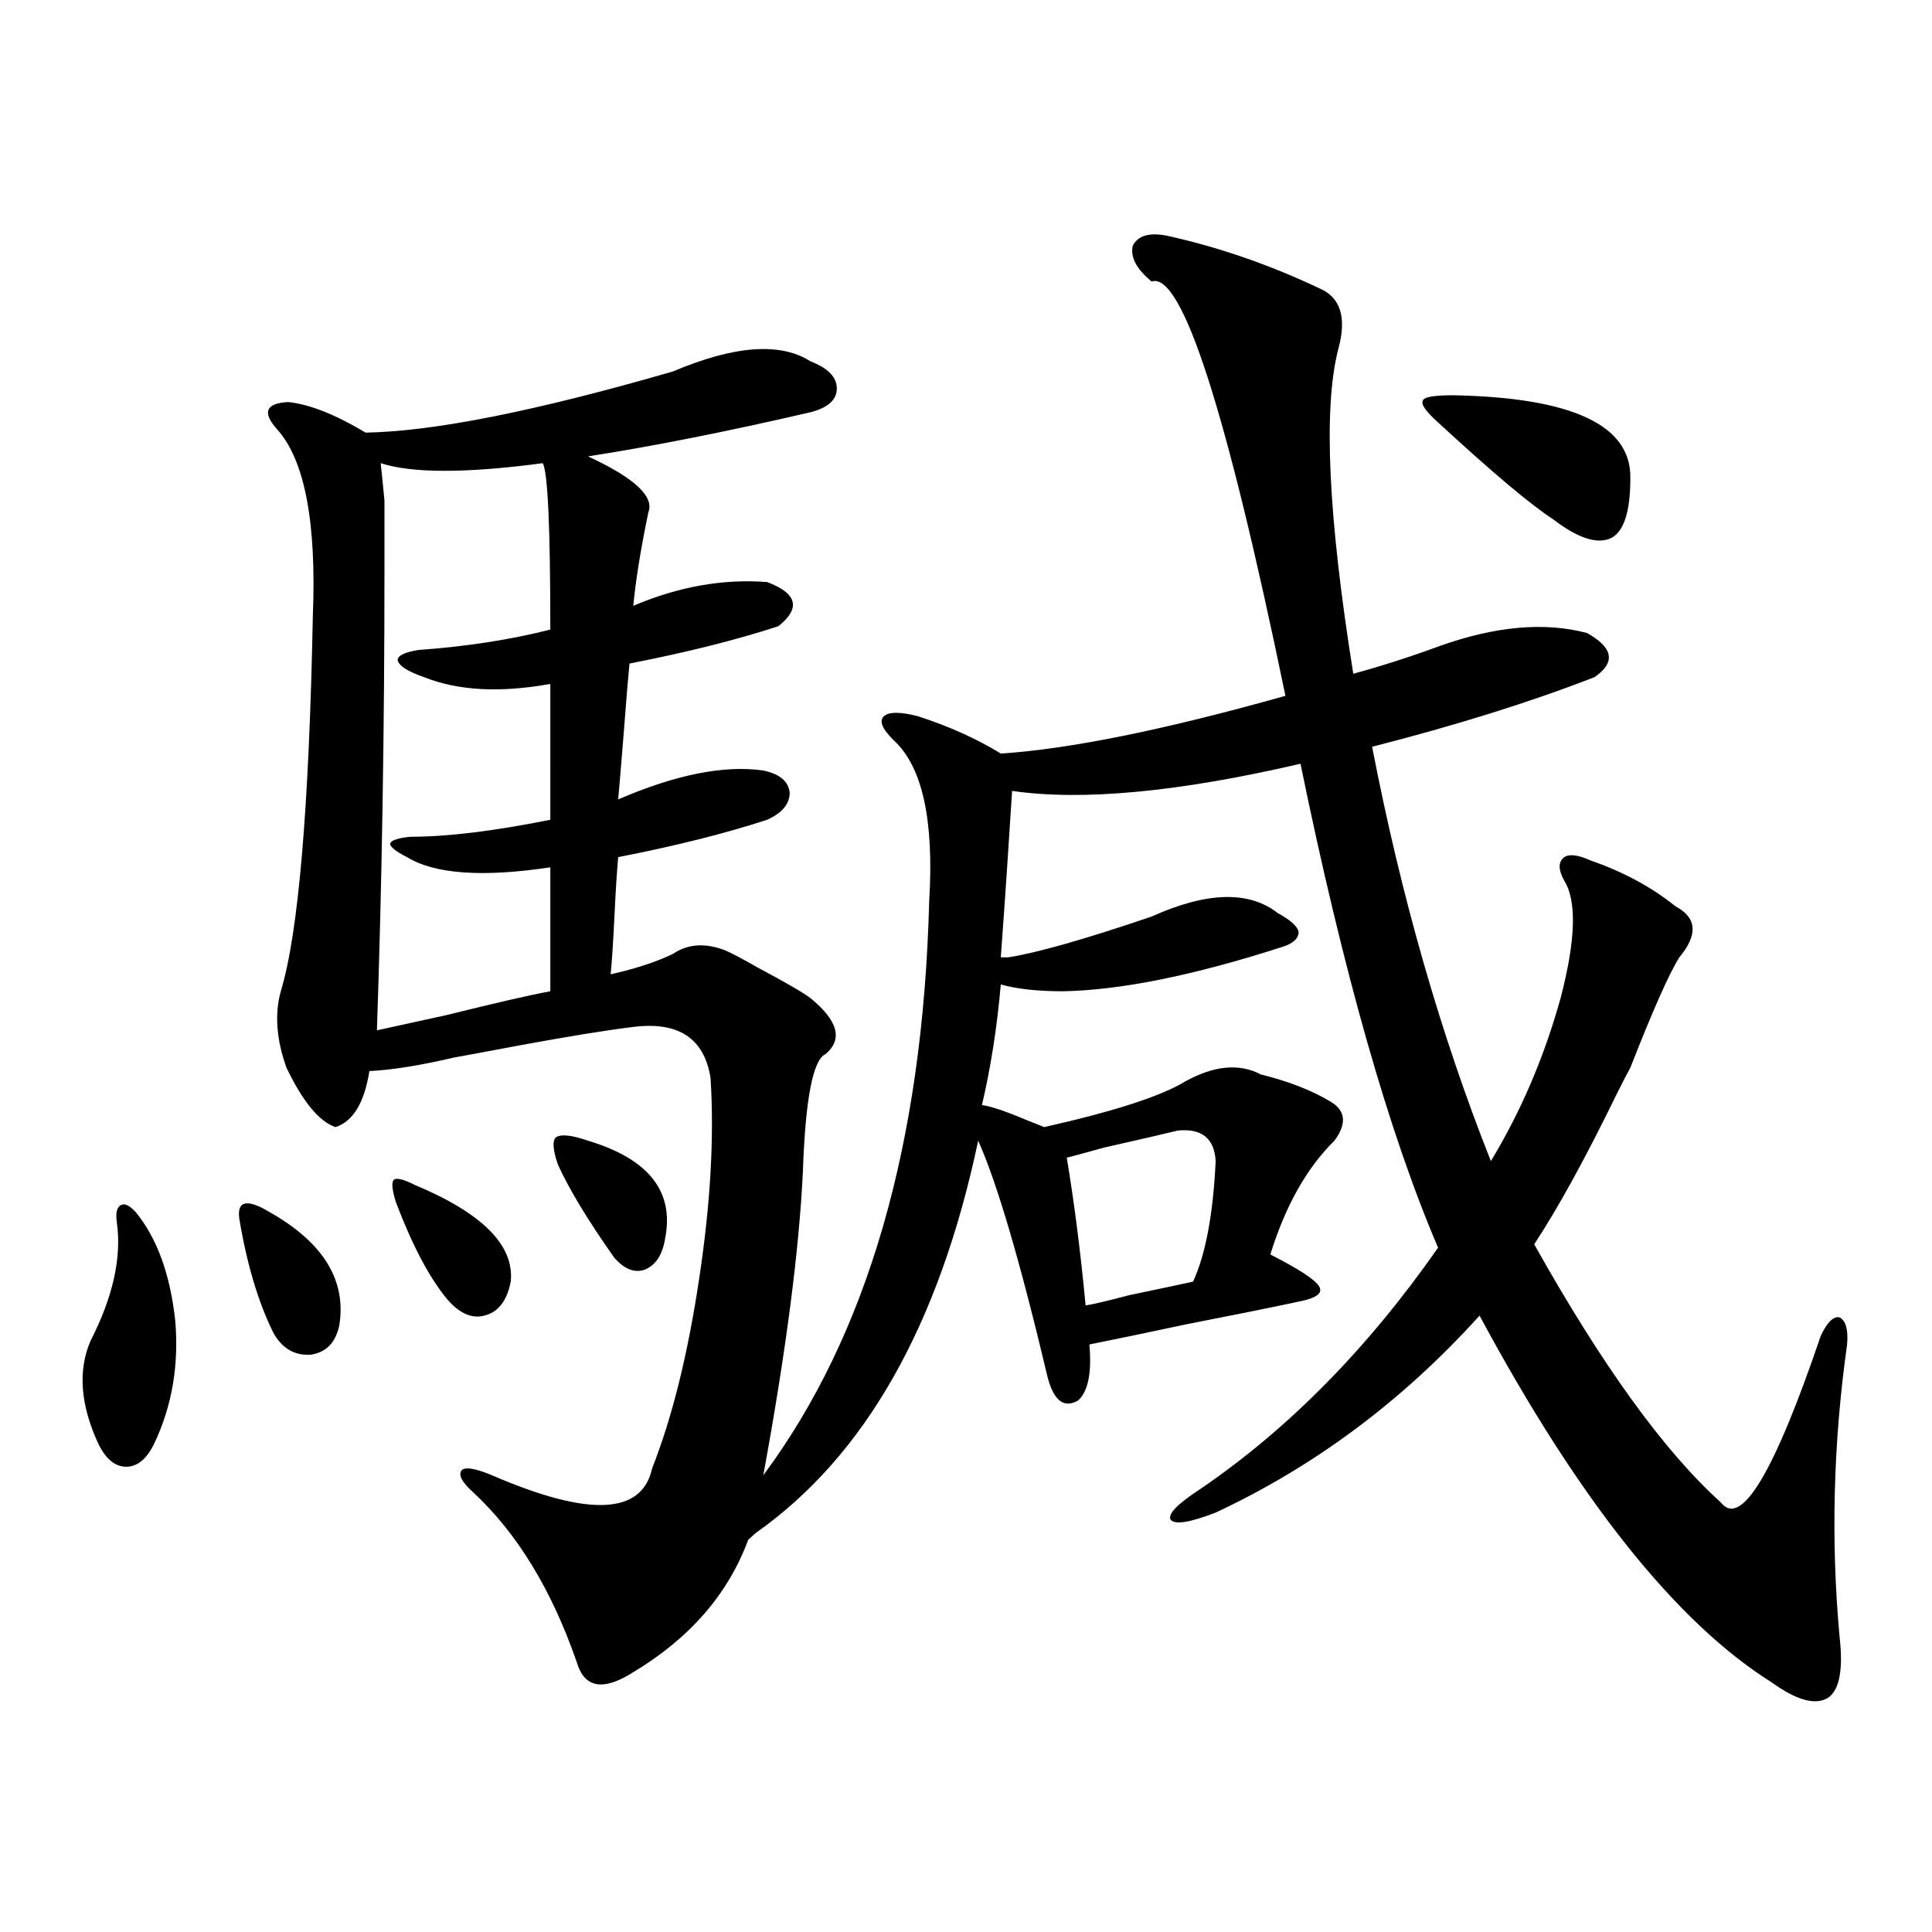 <?xml version="1.0" encoding="utf-8"?>
<!-- Generator: Adobe Illustrator 16.0.0, SVG Export Plug-In . SVG Version: 6.00 Build 0)  -->
<!DOCTYPE svg PUBLIC "-//W3C//DTD SVG 1.1//EN" "http://www.w3.org/Graphics/SVG/1.1/DTD/svg11.dtd">
<svg version="1.1" id="图层_1" xmlns="http://www.w3.org/2000/svg" xmlns:xlink="http://www.w3.org/1999/xlink" x="0px" y="0px"
	 width="1000px" height="1000px" viewBox="0 0 1000 1000" enable-background="new 0 0 1000 1000" xml:space="preserve">
<path d="M70.218,627.34c11.051,13.486,17.88,32.231,20.487,56.25c1.951,22.852-1.631,43.945-10.731,63.281
	c-3.902,8.212-8.78,12.305-14.634,12.305s-10.731-4.092-14.634-12.305c-9.116-19.913-10.412-37.491-3.902-52.734
	c11.707-22.852,16.25-43.355,13.658-61.523c-0.656-4.683,0-7.608,1.951-8.789C64.365,622.657,66.956,623.824,70.218,627.34z
	 M123.875,630.856c-0.656-4.683,0.32-7.32,2.927-7.91c2.591-0.577,6.829,0.879,12.683,4.395
	c27.957,15.82,39.999,35.458,36.097,58.887c-1.951,8.789-6.829,13.774-14.634,14.941c-8.46,0.591-14.969-3.213-19.512-11.426
	C133.631,673.922,127.778,654.298,123.875,630.856z M521.914,495.504c14.954-2.334,39.664-9.366,74.145-21.094
	c28.612-12.881,50.396-13.472,65.364-1.758c6.494,3.516,10.076,6.743,10.731,9.668c0,3.516-2.927,6.152-8.78,7.91
	c-45.532,14.653-83.26,22.275-113.168,22.852c-13.018,0-23.749-1.167-32.194-3.516c-1.951,22.275-5.213,43.066-9.756,62.402
	c4.543,0.591,12.348,3.227,23.414,7.91c4.543,1.758,7.47,2.939,8.78,3.516c36.417-8.198,60.807-16.109,73.169-23.73
	c14.954-8.198,27.957-9.366,39.023-3.516c14.299,3.516,26.341,8.212,36.097,14.063c7.805,4.697,8.445,11.426,1.951,20.215
	c-14.313,14.063-25.365,33.701-33.17,58.887c14.954,7.622,23.414,13.184,25.365,16.699s-1.951,6.152-11.707,7.91
	c-13.658,2.939-32.529,6.743-56.584,11.426c-22.118,4.697-39.023,8.212-50.73,10.547c1.296,14.653-0.655,24.321-5.854,29.004
	c-7.164,4.106-12.362,0.302-15.609-11.426c-14.313-60.342-26.341-101.363-36.097-123.047
	c-20.167,95.512-58.535,163.188-115.119,203.027l-3.902,3.516c-10.411,28.125-30.243,50.977-59.511,68.555
	c-15.609,9.956-25.365,8.198-29.268-5.273c-13.018-37.491-30.898-66.797-53.657-87.891c-5.854-5.273-7.805-9.077-5.854-11.426
	c1.951-1.758,7.149-0.879,15.609,2.637c50.075,21.684,77.712,20.517,82.925-3.516c10.396-26.367,18.536-59.175,24.39-98.438
	c5.854-38.672,7.805-73.238,5.854-103.711c-3.262-20.503-16.585-29.292-39.999-26.367c-14.313,1.758-34.146,4.985-59.511,9.668
	c-15.609,2.939-26.676,4.985-33.169,6.152c-17.561,4.106-32.194,6.455-43.901,7.031c-2.607,16.411-8.46,26.079-17.561,29.004
	c-8.46-2.925-16.92-13.184-25.365-30.762c-5.213-14.639-6.189-27.823-2.927-39.551c9.1-29.883,14.634-94.62,16.585-194.238
	c1.951-48.628-4.238-80.859-18.536-96.68c-7.805-8.789-5.854-13.472,5.854-14.063c11.051,1.181,24.39,6.455,39.999,15.82
	c35.121-0.577,88.123-11.124,159.02-31.641c31.859-13.472,55.608-15.23,71.218-5.273c9.101,3.516,13.658,8.212,13.658,14.063
	c0,5.864-4.558,9.97-13.658,12.305c-42.926,9.97-81.309,17.578-115.119,22.852c24.055,11.137,34.466,20.805,31.219,29.004
	c-3.902,18.759-6.509,34.868-7.805,48.34c23.414-9.956,46.493-14.063,69.267-12.305c15.609,5.864,17.561,13.486,5.854,22.852
	c-21.463,7.031-47.163,13.486-77.071,19.336c-0.655,6.455-1.631,18.169-2.927,35.156c-1.311,16.411-2.286,28.125-2.927,35.156
	c29.908-12.881,54.953-17.866,75.12-14.941c8.445,1.758,13.003,5.576,13.658,11.426c0,5.864-3.902,10.547-11.707,14.063
	c-21.463,7.031-47.163,13.486-77.071,19.336c-0.655,7.031-1.311,17.29-1.951,30.762c-0.655,13.486-1.311,23.442-1.951,29.883
	c13.003-2.925,23.734-6.441,32.194-10.547c7.805-5.273,16.905-5.85,27.316-1.758c3.902,1.758,9.421,4.697,16.585,8.789
	c14.299,7.622,23.414,12.895,27.316,15.82c14.299,11.728,16.905,21.396,7.805,29.004c-6.509,2.939-10.411,23.154-11.707,60.645
	c-1.951,41.02-8.78,93.466-20.487,157.324c53.978-72.647,82.59-171.675,85.852-297.07c2.592-42.188-3.582-70.01-18.536-83.496
	c-5.854-5.85-7.484-9.956-4.878-12.305c2.592-2.334,8.445-2.334,17.561,0c16.25,5.273,30.563,11.728,42.926,19.336
	c35.762-2.334,84.876-12.305,147.313-29.883c-30.578-148.233-53.657-219.727-69.267-214.453
	c-7.805-6.441-11.066-12.593-9.756-18.457c2.592-5.273,8.445-7.031,17.561-5.273c26.661,5.864,53.002,14.941,79.022,27.246
	c11.052,4.697,14.299,15.244,9.756,31.641c-7.805,30.473-5.213,86.435,7.805,167.871c14.954-4.092,29.588-8.789,43.901-14.063
	c29.268-10.547,54.953-12.881,77.071-7.031c13.658,7.622,14.954,15.244,3.902,22.852c-33.17,12.895-71.553,24.912-115.119,36.035
	c14.954,77.344,35.441,148.837,61.462,214.453c15.609-25.777,27.637-53.902,36.097-84.375c7.805-29.883,8.445-50.098,1.951-60.645
	c-3.262-5.85-3.262-9.956,0-12.305c2.592-1.758,7.149-1.167,13.658,1.758c16.905,5.864,31.539,13.774,43.901,23.73
	c11.052,5.864,11.707,14.653,1.951,26.367c-5.213,8.212-13.658,27.246-25.365,57.129c-1.311,2.348-3.582,6.743-6.829,13.184
	c-16.265,33.398-30.578,59.477-42.926,78.223c35.121,62.705,67.315,107.227,96.583,133.594
	c10.396,13.486,27.637-15.23,51.706-86.133c3.247-7.031,6.494-10.245,9.756-9.668c3.247,1.758,4.543,6.455,3.902,14.063
	c-7.164,50.977-8.46,101.376-3.902,151.172c1.951,16.988,0,27.534-5.854,31.641c-6.509,4.092-16.265,1.456-29.268-7.91
	c-49.435-31.064-99.845-94.331-151.216-189.844c-39.679,43.945-85.211,77.934-136.582,101.953
	c-13.658,5.273-21.463,6.455-23.414,3.516c-1.311-2.925,3.902-8.198,15.609-15.82c45.518-31.05,86.492-72.647,122.924-124.805
	c-25.365-59.175-49.114-142.671-71.218-250.488c-63.093,14.653-112.848,19.336-149.265,14.063
	c-1.951,31.064-3.902,59.766-5.854,86.133H521.914z M284.847,354c-26.021,4.697-47.804,3.516-65.364-3.516
	c-8.46-2.925-13.018-5.85-13.658-8.789c0-2.334,3.567-4.092,10.731-5.273c24.709-1.758,47.468-5.273,68.291-10.547
	c0-52.734-1.311-81.436-3.902-86.133c-39.679,5.273-67.65,5.273-83.9,0c0.64,5.864,1.295,12.305,1.951,19.336
	c0,5.273,0,17.29,0,36.035c0,82.617-1.311,162.021-3.902,238.184c5.198-1.167,17.225-3.804,36.097-7.91
	c26.005-6.441,43.901-10.547,53.657-12.305v-64.16c-35.121,5.273-59.846,3.516-74.144-5.273c-5.854-2.925-8.78-5.273-8.78-7.031
	c0.64-1.758,4.222-2.925,10.731-3.516c18.856,0,42.925-2.925,72.193-8.789V354z M204.849,622.067
	c-1.951-6.441-2.287-10.245-0.976-11.426c1.295-1.167,4.878-0.288,10.731,2.637c35.121,14.653,51.706,31.352,49.754,50.098
	c-1.951,9.97-6.509,15.82-13.658,17.578c-6.509,1.758-13.018-1.167-19.511-8.789C222.074,661.041,213.294,644.342,204.849,622.067z
	 M288.749,602.731c-2.606-7.608-2.927-12.305-0.976-14.063c2.592-1.758,8.125-1.167,16.585,1.758
	c31.219,9.38,44.542,26.079,39.999,50.098c-1.311,8.789-4.878,14.365-10.731,16.699c-5.213,1.758-10.411-0.288-15.609-6.152
	C304.358,631.735,294.603,615.626,288.749,602.731z M609.717,585.153c-7.164,1.758-19.847,4.697-38.048,8.789
	c-8.46,2.348-14.969,4.106-19.512,5.273c3.902,23.442,7.149,48.93,9.756,76.465c3.902-0.577,11.372-2.334,22.438-5.273
	c19.512-4.092,30.563-6.441,33.17-7.031c6.494-14.063,10.396-34.854,11.707-62.402C628.573,589.259,622.064,583.985,609.717,585.153
	z M843.857,247.653c0,17.001-3.262,27.246-9.756,30.762c-7.164,3.516-17.24,0.302-30.243-9.668
	c-11.707-7.608-31.554-24.307-59.511-50.098c-6.509-5.85-9.115-9.668-7.805-11.426c0.641-1.758,5.854-2.637,15.609-2.637
	C813.935,205.767,844.498,220.118,843.857,247.653z"/>
</svg>
